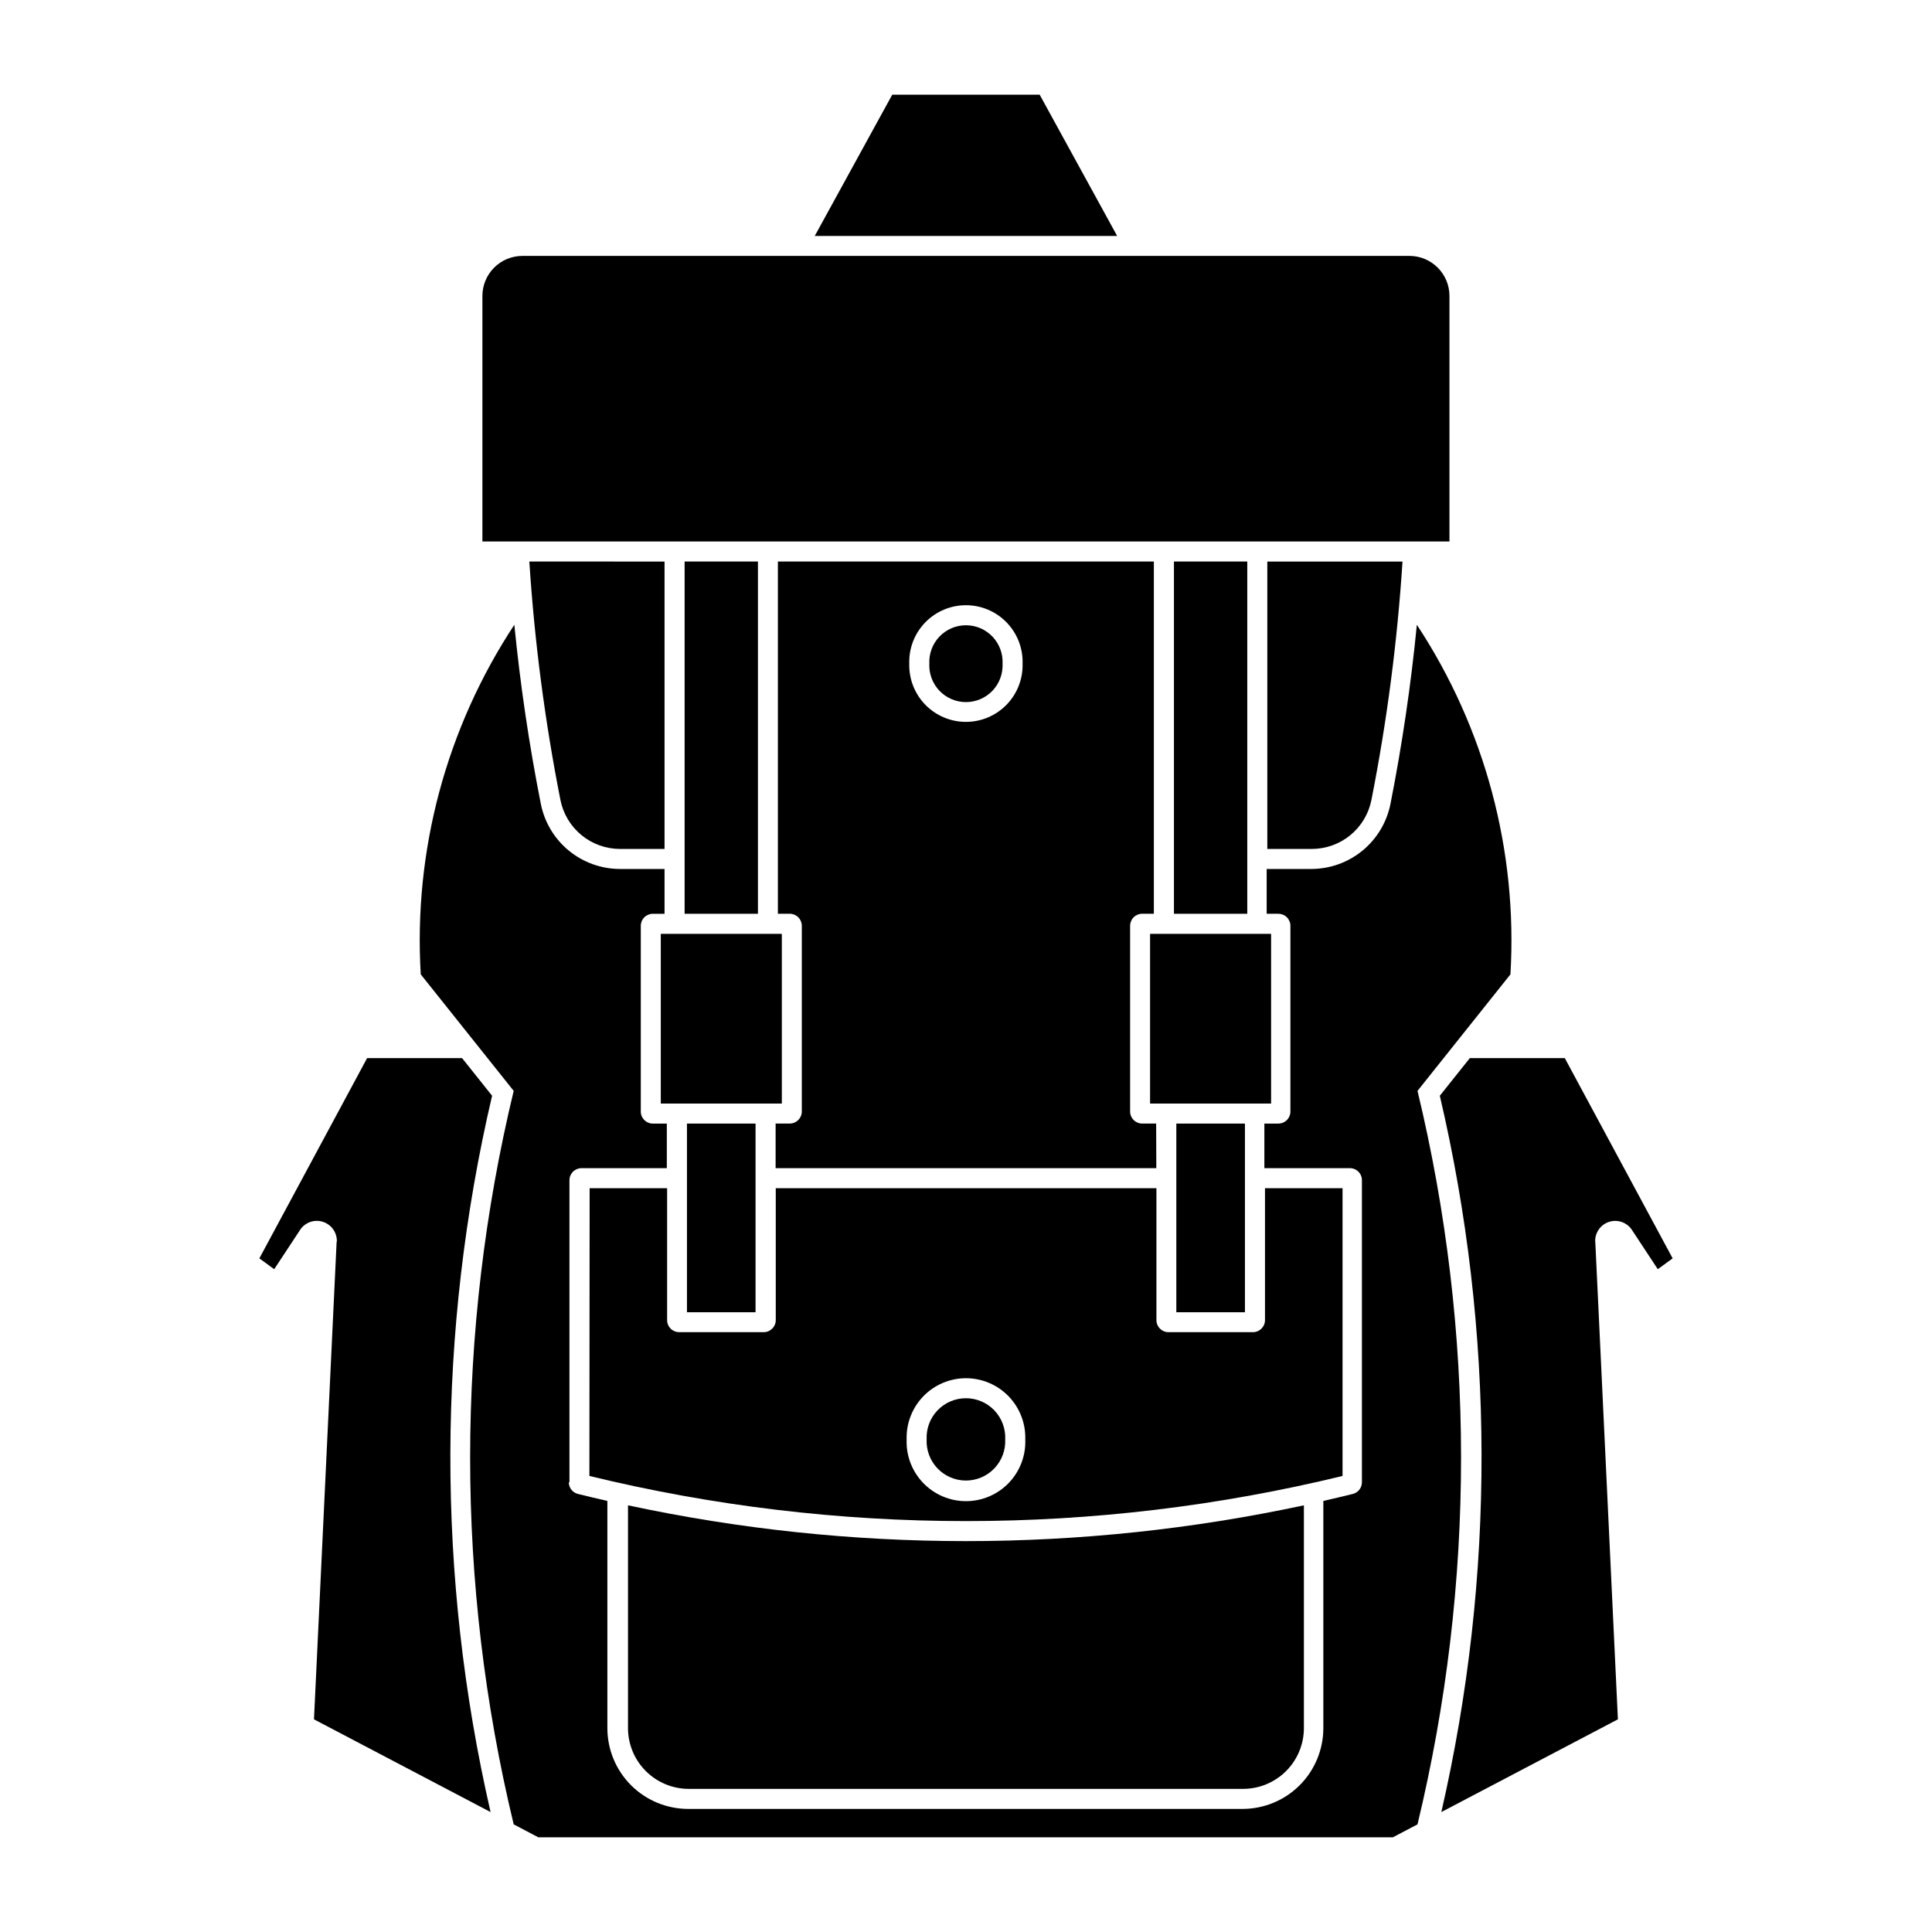 <?xml version="1.0" encoding="UTF-8"?>
<!-- Uploaded to: SVG Repo, www.svgrepo.com, Generator: SVG Repo Mixer Tools -->
<svg fill="#000000" width="800px" height="800px" version="1.1" viewBox="144 144 512 512" xmlns="http://www.w3.org/2000/svg">
 <g>
  <path d="m350.15 292.81v93.344h3.168c0.844 0.008 1.652 0.348 2.25 0.949 0.594 0.602 0.922 1.414 0.918 2.262v49.219c-0.012 1.746-1.426 3.156-3.168 3.168h-3.773v11.828h100.89l-0.043-11.828h-3.731c-1.746-0.012-3.156-1.422-3.168-3.168v-49.219c-0.004-0.848 0.324-1.66 0.918-2.262 0.594-0.602 1.402-0.941 2.25-0.949h3.125v-93.344zm49.871 11.574v0.004c4.059 0.008 7.941 1.664 10.762 4.582 2.82 2.922 4.34 6.856 4.211 10.914 0.109 4.051-1.426 7.977-4.254 10.879s-6.707 4.543-10.762 4.543c-4.051 0-7.934-1.641-10.762-4.543s-4.359-6.828-4.254-10.879c-0.129-4.07 1.402-8.023 4.242-10.945 2.836-2.922 6.742-4.562 10.816-4.551z"/>
  <path d="m300.26 458.89-0.062 76.254c65.57 15.949 134.01 15.949 199.59 0v-76.254h-20.551v34.98c-0.012 1.746-1.426 3.156-3.168 3.168h-22.441c-1.742-0.012-3.156-1.422-3.164-3.168v-34.98h-100.88v34.98c-0.012 1.746-1.422 3.156-3.168 3.168h-22.418c-0.844 0.004-1.656-0.324-2.258-0.918-0.602-0.594-0.945-1.402-0.949-2.25v-34.98zm99.742 50.352c4.25 0.008 8.32 1.73 11.281 4.785 2.957 3.055 4.555 7.176 4.426 11.43 0.172 4.277-1.406 8.441-4.371 11.531-2.969 3.09-7.066 4.836-11.348 4.836s-8.379-1.746-11.348-4.836c-2.965-3.09-4.543-7.254-4.371-11.531-0.129-4.258 1.469-8.383 4.434-11.438s7.039-4.777 11.297-4.777z"/>
  <path d="m409.69 319.88c0.125-2.652-0.84-5.242-2.672-7.168-1.832-1.922-4.375-3.012-7.031-3.012s-5.199 1.09-7.031 3.012c-1.832 1.926-2.797 4.516-2.672 7.168-0.125 2.656 0.84 5.246 2.672 7.172 1.832 1.922 4.375 3.012 7.031 3.012s5.199-1.09 7.031-3.012c1.832-1.926 2.797-4.516 2.672-7.172z"/>
  <path d="m410.39 525.45c0.133-2.844-0.906-5.617-2.871-7.68-1.965-2.059-4.691-3.227-7.539-3.227s-5.574 1.168-7.539 3.227c-1.969 2.062-3.004 4.836-2.871 7.68-0.133 2.848 0.902 5.621 2.871 7.684 1.965 2.059 4.691 3.227 7.539 3.227s5.574-1.168 7.539-3.227c1.965-2.062 3.004-4.836 2.871-7.684z"/>
  <path d="m419.52 169.09h-39.062l-20.543 37.445h80.145z"/>
  <path d="m271.84 287.5h256.28v-65.059 0.004c0.004-5.859-4.738-10.617-10.594-10.629h-235.06c-2.82 0-5.523 1.117-7.516 3.109-1.992 1.996-3.113 4.699-3.109 7.516z"/>
  <path d="m491.64 368.98h-11.789v-76.164h35.828v-0.004c-1.367 21.219-4.121 42.324-8.238 63.184-0.723 3.66-2.695 6.953-5.574 9.32-2.883 2.367-6.496 3.66-10.227 3.664z"/>
  <path d="m474.54 386.16h-19.43v-93.352h19.43z"/>
  <path d="m325.43 386.16v-93.352h19.43v93.352z"/>
  <path d="m308.32 368.98h11.789v-76.164l-35.828-0.004c1.367 21.219 4.121 42.324 8.238 63.184 0.723 3.66 2.695 6.953 5.574 9.32 2.883 2.367 6.496 3.66 10.227 3.664z"/>
  <path d="m566.77 473.1 5.992 126.54-46.793 24.574c14.344-62.48 14.203-127.41-0.402-189.83l7.953-9.973h25.168l28.582 53.07-3.938 2.867-6.848-10.398h0.004c-1.312-2-3.801-2.879-6.078-2.141-2.273 0.734-3.777 2.906-3.668 5.297z"/>
  <path d="m294.91 536.82v-80.059c0.004-1.75 1.414-3.172 3.164-3.184h22.641v-11.816h-3.734 0.004c-1.75-0.012-3.164-1.43-3.168-3.18v-49.207c-0.004-0.844 0.324-1.66 0.918-2.262 0.594-0.602 1.402-0.941 2.25-0.949h3.125v-11.875h-11.789c-4.961-0.004-9.762-1.727-13.594-4.875-3.828-3.152-6.445-7.531-7.406-12.395-3.106-15.695-5.445-31.527-7.016-47.445-18.047 27.395-26.746 59.895-24.801 92.645l24.629 30.879c-15.387 63.879-15.387 130.5 0 194.38l6.535 3.434h226.45l6.535-3.434c15.387-63.879 15.387-130.5 0-194.38l24.629-30.879c1.945-32.75-6.754-65.25-24.801-92.645-1.559 15.918-3.891 31.75-6.988 47.445-0.961 4.867-3.582 9.254-7.418 12.402-3.832 3.152-8.645 4.871-13.605 4.867h-11.789v11.875h3.125c0.844 0.008 1.652 0.348 2.246 0.949 0.594 0.602 0.926 1.418 0.918 2.262v49.207c0 1.75-1.414 3.168-3.164 3.18h-3.734v11.816h22.645c0.848-0.004 1.664 0.328 2.266 0.926 0.602 0.598 0.941 1.41 0.941 2.258v80.059c0 1.469-1.008 2.75-2.438 3.098-2.59 0.637-5.184 1.254-7.785 1.844v60.199c0 5.68-2.258 11.129-6.273 15.148-4.016 4.016-9.465 6.273-15.148 6.273h-146.9c-5.684 0-11.129-2.258-15.148-6.273-4.016-4.019-6.273-9.469-6.273-15.148v-60.199c-2.598-0.59-5.195-1.207-7.781-1.844-1.43-0.348-2.438-1.629-2.438-3.098z"/>
  <path d="m326.53 618.07h146.91c4.269 0 8.367-1.699 11.387-4.719 3.023-3.023 4.719-7.117 4.719-11.391v-59.035c-59.035 12.648-120.08 12.648-179.12 0v59.035c0 4.273 1.695 8.367 4.719 11.391 3.019 3.019 7.117 4.719 11.387 4.719z"/>
  <path d="m473.92 491.76h-18.18v-50h18.18z"/>
  <path d="m448.78 391.48h32.074v44.973h-32.074z"/>
  <path d="m326.05 491.76h18.18v-50h-18.18z"/>
  <path d="m351.19 391.48h-32.074v44.973h32.074z"/>
  <path d="m233.21 473.1-6 126.54 46.793 24.574h0.004c-14.344-62.48-14.203-127.41 0.402-189.83l-7.953-9.973h-25.168l-28.555 53.07 3.938 2.867 6.848-10.398h-0.004c1.312-2.008 3.801-2.887 6.082-2.148 2.277 0.738 3.781 2.91 3.668 5.301z"/>
 </g>
</svg>